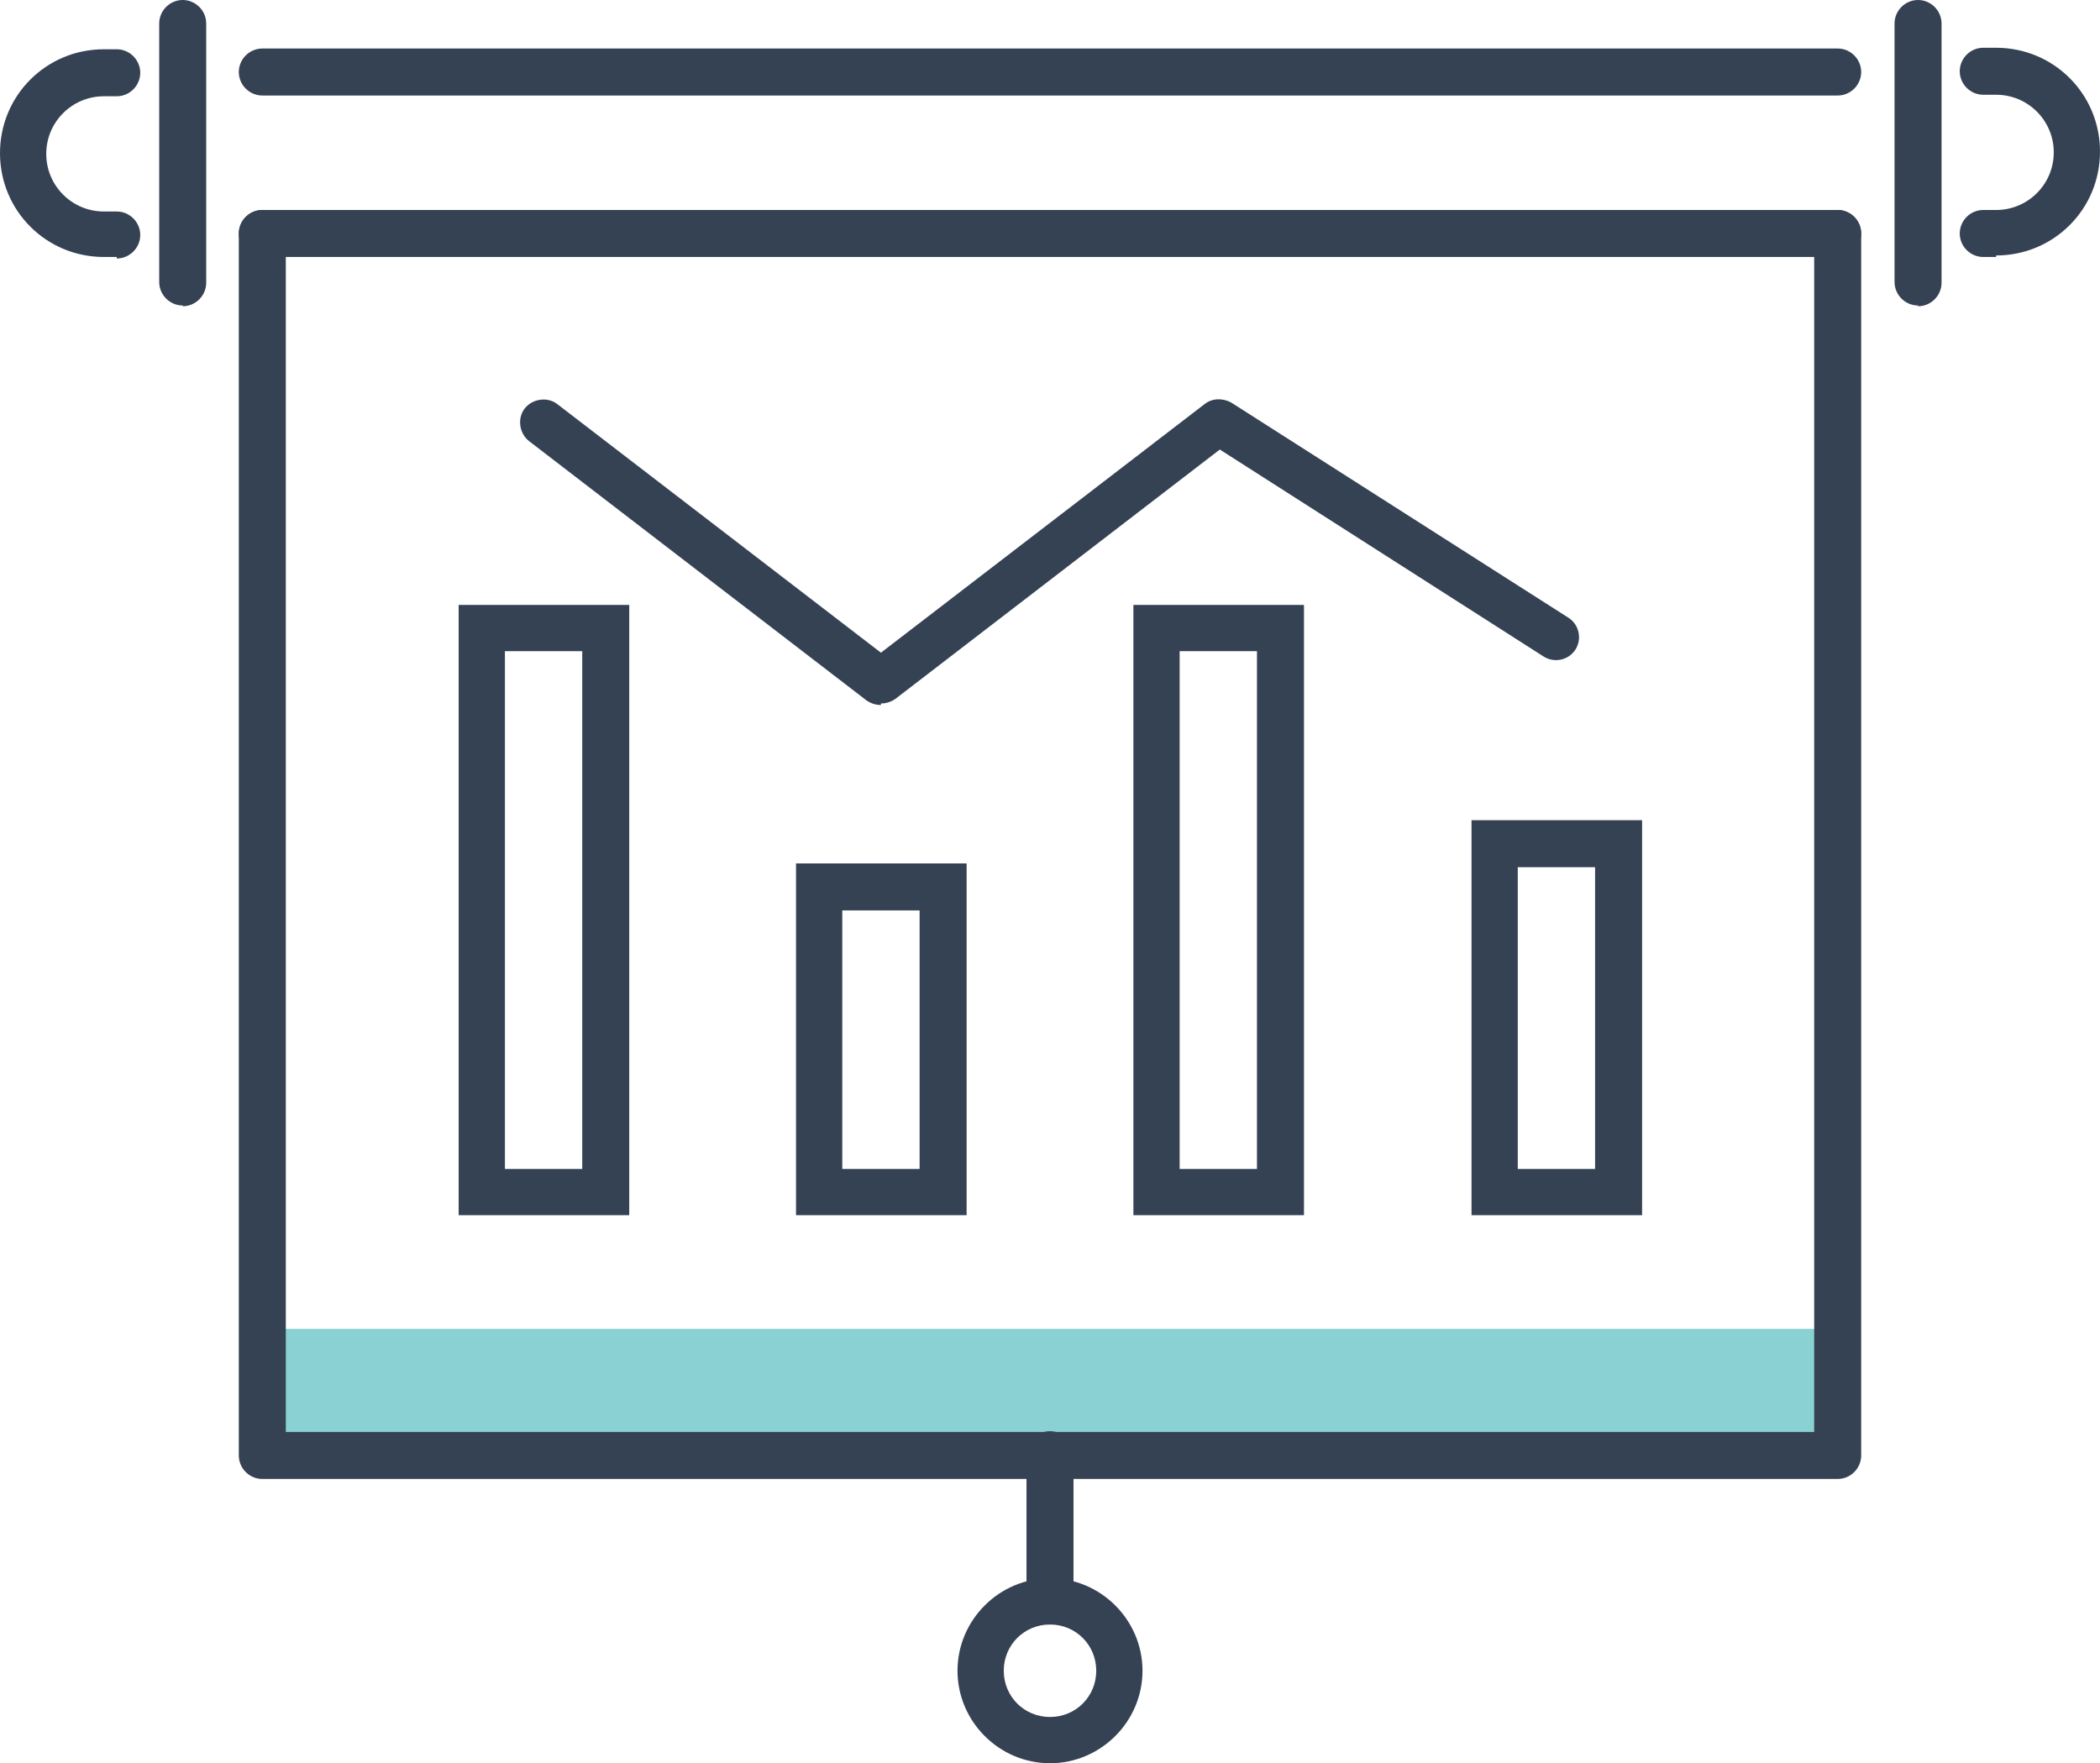 <?xml version="1.0" encoding="UTF-8"?>
<svg id="Layer_1" data-name="Layer 1" xmlns="http://www.w3.org/2000/svg" viewBox="0 0 27.7 23.26">
  <defs>
    <style>
      .cls-1 {
        fill: #89d1d2;
      }

      .cls-2 {
        fill: #354254;
      }
    </style>
  </defs>
  <rect class="cls-1" x="3.46" y="17.53" width="20.77" height="1.67"/>
  <path class="cls-2" d="M24.24,1.26H3.46c-.17,0-.31-.14-.31-.31s.14-.31,.31-.31H24.24c.17,0,.31,.14,.31,.31s-.14,.31-.31,.31Z"/>
  <path class="cls-2" d="M24.24,3.39H3.46c-.17,0-.31-.14-.31-.31s.14-.31,.31-.31H24.24c.17,0,.31,.14,.31,.31s-.14,.31-.31,.31Z"/>
  <path class="cls-2" d="M25.3,4.03c-.17,0-.31-.14-.31-.31V.31c0-.17,.14-.31,.31-.31s.31,.14,.31,.31V3.73c0,.17-.14,.31-.31,.31Z"/>
  <path class="cls-2" d="M26.33,3.39h-.17c-.17,0-.31-.14-.31-.31s.14-.31,.31-.31h.17c.42,0,.76-.34,.76-.76s-.34-.76-.76-.76h-.17c-.17,0-.31-.14-.31-.31s.14-.31,.31-.31h.17c.76,0,1.37,.61,1.37,1.37s-.61,1.37-1.37,1.37Z"/>
  <path class="cls-2" d="M2.41,4.03c-.17,0-.31-.14-.31-.31V.31c0-.17,.14-.31,.31-.31s.31,.14,.31,.31V3.73c0,.17-.14,.31-.31,.31Z"/>
  <path class="cls-2" d="M1.54,3.39h-.17c-.76,0-1.37-.61-1.37-1.37S.61,.65,1.37,.65h.17c.17,0,.31,.14,.31,.31s-.14,.31-.31,.31h-.17c-.42,0-.76,.34-.76,.76s.34,.76,.76,.76h.17c.17,0,.31,.14,.31,.31s-.14,.31-.31,.31Z"/>
  <path class="cls-2" d="M24.24,19.51H3.46c-.17,0-.31-.14-.31-.31V3.08c0-.17,.14-.31,.31-.31s.31,.14,.31,.31v15.81H23.93V3.08c0-.17,.14-.31,.31-.31s.31,.14,.31,.31V19.2c0,.17-.14,.31-.31,.31Z"/>
  <path class="cls-2" d="M13.85,23.26c-.67,0-1.22-.55-1.22-1.22s.55-1.22,1.22-1.22,1.22,.55,1.22,1.22-.55,1.22-1.22,1.22Zm0-1.83c-.34,0-.61,.27-.61,.61s.27,.61,.61,.61,.61-.27,.61-.61-.27-.61-.61-.61Z"/>
  <path class="cls-2" d="M13.85,21.43c-.17,0-.31-.14-.31-.31v-1.93c0-.17,.14-.31,.31-.31s.31,.14,.31,.31v1.93c0,.17-.14,.31-.31,.31Z"/>
  <g>
    <path class="cls-2" d="M8.3,16.03h-2.25V7.98h2.25v8.06Zm-1.64-.61h1.02v-6.83h-1.02v6.83Z"/>
    <path class="cls-2" d="M12.75,16.03h-2.25v-4.64h2.25v4.64Zm-1.64-.61h1.02v-3.41h-1.02v3.41Z"/>
    <path class="cls-2" d="M17.2,16.03h-2.25V7.98h2.25v8.06Zm-1.64-.61h1.02v-6.83h-1.02v6.83Z"/>
    <path class="cls-2" d="M21.66,16.03h-2.25v-5.21h2.25v5.21Zm-1.64-.61h1.02v-3.98h-1.02v3.98Z"/>
    <path class="cls-2" d="M11.62,9.3c-.07,0-.13-.02-.19-.06l-4.45-3.42c-.13-.1-.16-.3-.06-.43,.1-.13,.3-.16,.43-.06l4.27,3.28,4.27-3.28c.1-.08,.24-.08,.35-.02l4.45,2.84c.14,.09,.18,.28,.09,.42-.09,.14-.28,.18-.42,.09l-4.27-2.73-4.28,3.29c-.06,.04-.12,.06-.19,.06Z"/>
  </g>
</svg>